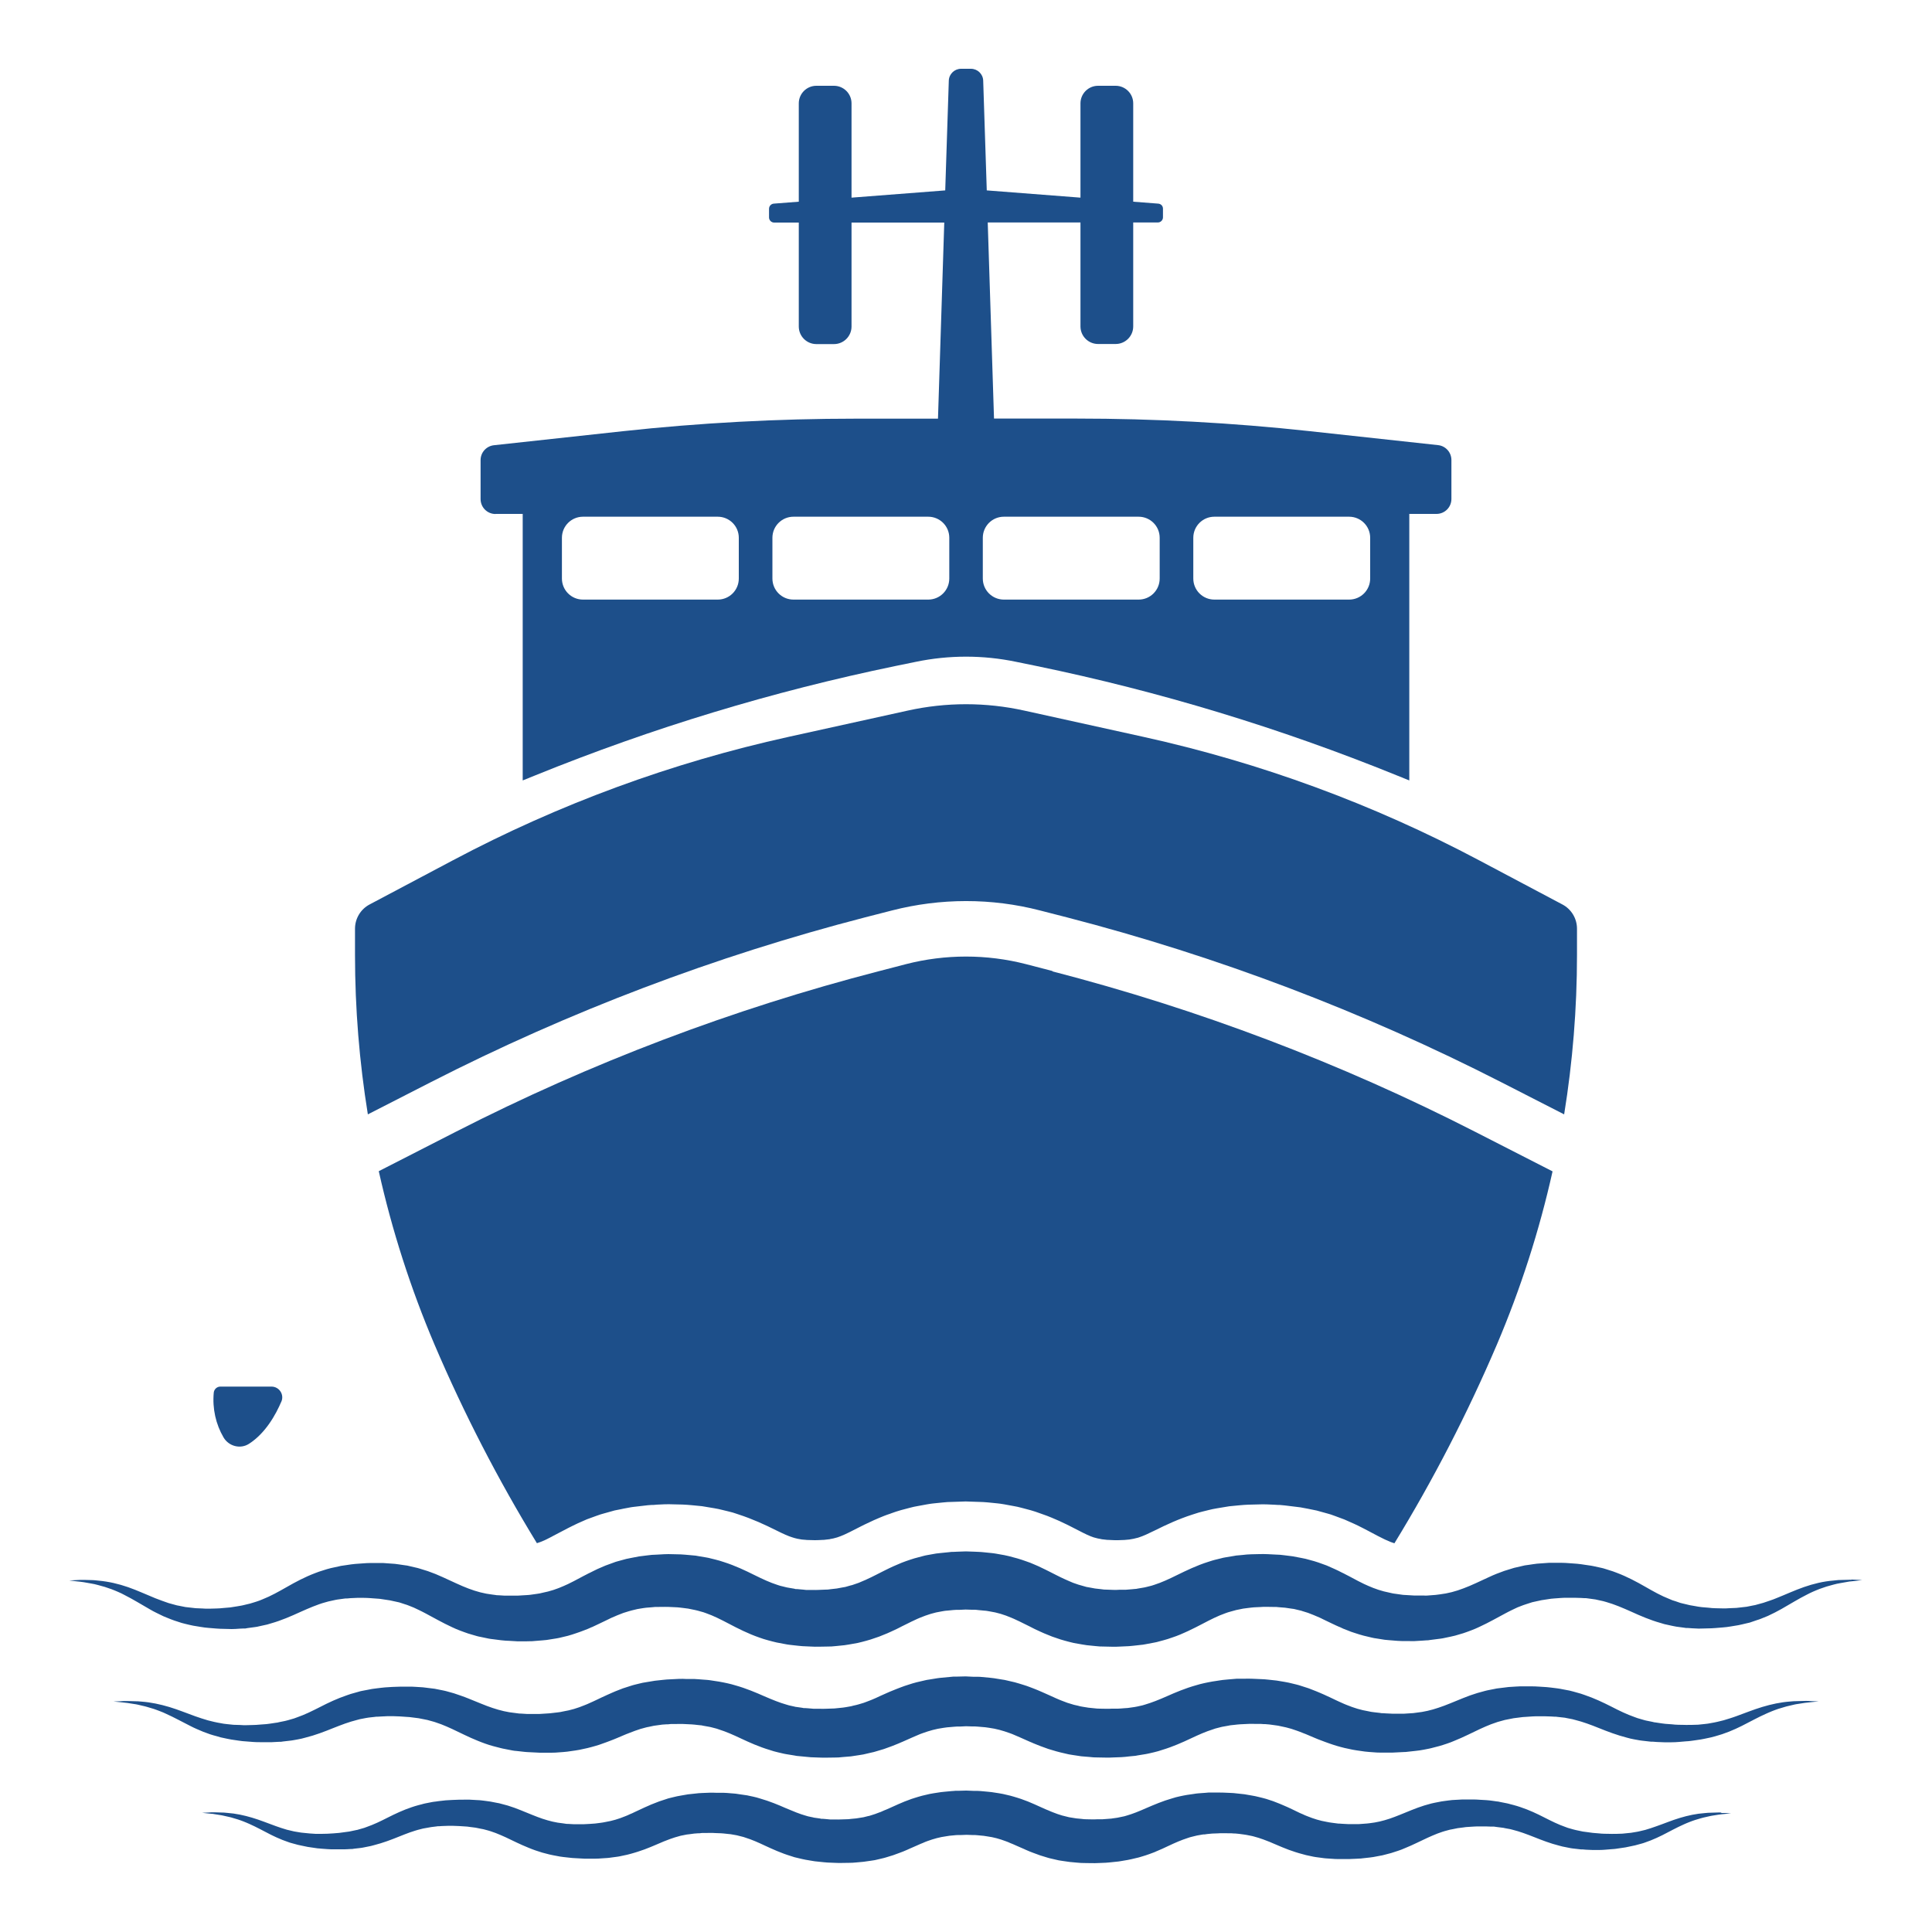 <?xml version="1.0" encoding="UTF-8"?>
<svg id="Layer_1" xmlns="http://www.w3.org/2000/svg" viewBox="0 0 200 200">
  <defs>
    <style>
      .cls-1 {
        fill: #1d4f8a;
      }
    </style>
  </defs>
  <path class="cls-1" d="M29.13,145.09c.31-.74-.23-1.55-1.03-1.55h-5.29c-.35,0-.64.27-.68.61h0c-.16,1.68.22,3.3,1.01,4.65.54.92,1.74,1.24,2.64.66,1.71-1.1,2.77-3.02,3.35-4.38Z"/>
  <g>
    <path class="cls-1" d="M108.99,100.53l-2.77-.72c-4.07-1.05-8.37-1.05-12.44,0l-2.77.72c-15.14,3.91-29.88,9.5-43.8,16.62l-8,4.09c1.37,6.13,3.3,12.14,5.77,17.95,3.04,7.12,6.58,13.99,10.6,20.56.24-.07.5-.17.81-.31l.19-.09.53-.27s.04-.02.07-.04l.13-.07,1.49-.78.48-.24c.12-.06.31-.15.54-.26l.93-.41.96-.35c.34-.13.62-.21.81-.26l1.11-.31.66-.13c.08-.02.15-.03.23-.05.24-.05.5-.1.8-.15l.21-.03,1.54-.18c.15-.01.29-.02.43-.03h.16c.12-.01.23-.02.35-.03.49-.03,1.09-.06,1.75-.03l.88.02c.34.01.64.04.89.06.07,0,.15.01.22.02l.92.09,1.26.21c.33.05.61.12.77.16l.7.17c.14.04.29.07.43.11l.22.07.42.14c1.42.46,2.7,1.05,3.86,1.63.8.4,1.28.61,1.67.73l.26.08.28.07h0s.45.08.45.08l.22.02c.11,0,.22.02.33.03.02,0,.04,0,.06,0l.76.02c.06,0,.25,0,.39-.01.14,0,.27-.01.41-.02.03,0,.06,0,.1,0l.61-.07s.05,0,.07-.02c.11-.02.21-.04.32-.06l.15-.04.26-.07c.12-.04.24-.09.36-.13l.38-.16s.07-.04.11-.05l.48-.23,1.12-.57c.12-.06.23-.12.36-.18l.98-.46.58-.25c.27-.11.64-.27,1.08-.41.06-.02.13-.04.19-.07.25-.09.56-.2.92-.3l.07-.02.87-.23c.32-.09.59-.14.76-.17l1.03-.19c.3-.06.55-.08.7-.1l.99-.1c.34-.04.62-.05.81-.05l1.51-.05,1.48.05c.2,0,.49.02.83.05l.99.1c.15.02.4.04.7.1l1.03.19c.17.03.44.08.76.17l.94.25c.36.1.67.21.91.3.07.02.13.05.2.07.43.14.79.29,1.06.4l.79.34.78.37c.12.06.24.12.36.18l1.31.67.29.14s.07.03.1.05l.39.17.33.12.42.11c.11.02.22.04.32.06.03,0,.05,0,.07.02l.61.07h.1c.14,0,.27.01.41.02.14,0,.34.02.41.01h.18s.55-.02.55-.02c.02,0,.04,0,.07,0,.11-.01.22-.02.33-.03l.22-.02.45-.08s0,0,0,0l.28-.07s.06-.02.1-.02l.16-.05c.44-.14.98-.39,1.67-.73,1.16-.58,2.43-1.17,3.86-1.63l.66-.21c.14-.04.28-.07.42-.11l.69-.17c.17-.04.44-.11.78-.16l1.27-.21.92-.09c.07,0,.14-.01.22-.02.24-.02.55-.05.9-.06h.07s.81-.02.81-.02c.67-.03,1.28,0,1.78.03.11,0,.22.01.33.02h.17c.14.02.29.02.43.04l.19.02,1.55.19c.29.05.56.1.8.15l.88.18,1.12.31c.19.05.47.13.79.26l.97.36.99.44c.29.13.53.25.72.35.06.03.13.07.2.1l.52.27,1,.53s.09.05.14.07l.08.04.52.26.18.08c.32.15.58.25.82.32,4.02-6.57,7.56-13.44,10.6-20.55,2.47-5.81,4.4-11.81,5.77-17.95l-8-4.09c-13.92-7.12-28.66-12.71-43.8-16.62Z"/>
    <path class="cls-1" d="M44.59,112.03c14.3-7.31,29.43-13.05,44.98-17.07l2.77-.71c5.01-1.29,10.31-1.3,15.32,0l2.77.71c15.55,4.02,30.68,9.76,44.98,17.07l6.51,3.33c.88-5.44,1.33-10.96,1.33-16.5v-2.72c0-1.05-.58-2.02-1.51-2.51l-8.64-4.58c-10.95-5.81-22.63-10.1-34.73-12.77l-12.34-2.72c-3.97-.88-8.09-.88-12.06,0l-12.34,2.72c-12.1,2.67-23.78,6.96-34.73,12.77l-8.64,4.58c-.93.49-1.51,1.46-1.51,2.51v2.72c0,5.54.45,11.06,1.33,16.5l6.51-3.33Z"/>
    <path class="cls-1" d="M51.3,53.2h2.81v27.59l1.34-.54c12.05-4.89,24.53-8.68,37.27-11.31l2.1-.43c3.42-.71,6.95-.71,10.36,0l2.1.43c12.74,2.63,25.22,6.42,37.27,11.31l1.34.54v-27.59h2.81c.86,0,1.55-.69,1.55-1.55v-4.03c0-.79-.6-1.46-1.38-1.54l-13.33-1.45c-8-.87-16.05-1.3-24.1-1.3h-8.54l-.65-20.3h9.6v10.76c0,1.01.82,1.82,1.82,1.82h1.82c1.01,0,1.82-.82,1.82-1.82v-10.76h2.55c.29,0,.53-.24.53-.53v-.9c0-.28-.21-.5-.49-.52l-2.59-.2v-10.18c0-1.01-.82-1.82-1.82-1.82h-1.82c-1.01,0-1.82.82-1.82,1.82v9.76l-9.7-.75-.37-11.36c-.02-.69-.59-1.23-1.27-1.23h-1.02c-.69,0-1.25.55-1.27,1.23l-.37,11.36-9.7.75v-9.76c0-1.01-.82-1.82-1.82-1.82h-1.82c-1.01,0-1.82.82-1.82,1.82v10.18l-2.59.2c-.27.02-.49.25-.49.53v.9c0,.29.24.53.53.53h2.55v10.76c0,1.01.82,1.82,1.82,1.82h1.82c1.01,0,1.82-.82,1.82-1.82v-10.76h9.6l-.65,20.3h-8.54c-8.05,0-16.09.43-24.1,1.3l-13.33,1.45c-.79.09-1.38.75-1.38,1.54v4.03c0,.86.69,1.55,1.55,1.55ZM123.53,55.67c0-1.2.97-2.18,2.18-2.18h13.95c1.2,0,2.18.97,2.18,2.18v4.22c0,1.2-.97,2.18-2.18,2.18h-13.95c-1.2,0-2.18-.97-2.18-2.18v-4.22ZM101.74,55.67c0-1.2.97-2.18,2.18-2.18h13.95c1.2,0,2.18.97,2.18,2.18v4.22c0,1.2-.97,2.18-2.18,2.18h-13.95c-1.2,0-2.18-.97-2.18-2.18v-4.22ZM79.96,55.67c0-1.2.97-2.18,2.18-2.18h13.95c1.2,0,2.18.97,2.18,2.18v4.22c0,1.2-.97,2.18-2.18,2.18h-13.95c-1.2,0-2.18-.97-2.18-2.18v-4.22ZM58.17,55.67c0-1.2.97-2.18,2.18-2.18h13.95c1.2,0,2.18.97,2.18,2.18v4.22c0,1.2-.97,2.18-2.18,2.18h-13.95c-1.2,0-2.18-.97-2.18-2.18v-4.22Z"/>
    <path class="cls-1" d="M191.69,163.54c-.13,0-.25-.02-.38,0l-.77.02c-.13,0-.26,0-.38.02l-.38.04c-1.03.08-2.05.33-3.03.67-.98.34-1.92.78-2.83,1.14-.23.09-.46.19-.69.26l-.68.23-.69.19c-.11.04-.23.06-.35.08l-.35.07-.35.07-.35.04c-.24.03-.47.06-.71.08l-.72.03-.36.02c-.12,0-.24,0-.36,0-.48-.02-.96,0-1.44-.07l-.71-.06c-.24-.02-.47-.07-.7-.11l-.35-.06-.17-.03-.17-.04-.67-.16c-.11-.02-.22-.06-.33-.1l-.32-.11-.32-.1-.31-.13c-.85-.33-1.65-.78-2.52-1.28-.87-.5-1.86-1.03-2.92-1.43l-.4-.15c-.13-.04-.27-.08-.41-.13l-.41-.13c-.14-.04-.27-.09-.41-.11l-.83-.18-.21-.04c-.07-.01-.14-.02-.21-.03l-.41-.06c-.28-.04-.55-.09-.83-.11l-.82-.06c-.55-.05-1.1-.04-1.65-.04-.14,0-.28,0-.41,0l-.42.03-.84.06c-.28.03-.57.08-.85.12l-.43.06-.43.1-.43.1c-.14.03-.29.06-.42.11l-.84.26-.8.3c-.27.1-.51.22-.76.33-.99.45-1.85.88-2.67,1.18-.81.31-1.6.52-2.45.62l-.31.04c-.1.02-.22.02-.32.03l-.65.05c-.11.01-.22.01-.33,0h-1s-.67-.04-.67-.04l-.33-.02c-.11,0-.22-.01-.33-.03l-.64-.09c-.11-.02-.21-.02-.32-.05l-.31-.07c-.78-.15-1.48-.39-2.21-.71-.04-.02-.09-.04-.13-.06l-.29-.13-.3-.15-.3-.15c-.1-.05-.21-.11-.32-.17l-.66-.35-.35-.18-.17-.09-.19-.09c-.25-.13-.49-.25-.76-.37l-.81-.36-.86-.31c-.14-.05-.29-.1-.44-.14l-.44-.12-.44-.12-.44-.09c-.29-.06-.59-.12-.89-.17l-.88-.11-.44-.05c-.14-.01-.29-.02-.43-.02-.57-.03-1.14-.07-1.72-.05l-.86.02c-.29,0-.59.04-.88.07l-.44.04-.22.02-.22.04-.9.15c-.15.02-.3.06-.45.1l-.45.11c-.15.04-.3.07-.45.12l-.44.14c-1.17.37-2.26.9-3.16,1.34-.91.45-1.65.79-2.4,1.03l-.28.09c-.09.03-.19.05-.28.07l-.28.07c-.1.02-.19.05-.29.06l-.59.1-.15.03c-.05,0-.1,0-.15.01l-.31.03c-.21.02-.41.04-.62.05h-.65c-.43.04-.86,0-1.29-.01-.11,0-.22,0-.32-.01l-.31-.04-.62-.07c-.2-.03-.39-.08-.59-.11l-.29-.05-.28-.08-.28-.08c-.09-.03-.19-.05-.28-.08l-.55-.19-.56-.24c-.09-.04-.19-.09-.29-.13l-.3-.14-.15-.07-.16-.08-.32-.16-.69-.35c-.12-.06-.23-.12-.36-.18l-.77-.37-.42-.18c-.28-.12-.55-.24-.85-.33-.3-.1-.58-.21-.88-.29l-.9-.24c-.15-.04-.3-.07-.45-.1l-.45-.08-.45-.08c-.15-.03-.3-.04-.45-.06l-.89-.09c-.15-.02-.29-.02-.44-.03l-.44-.02-.87-.03-.87.03-.43.02c-.14,0-.29,0-.44.03l-.89.09c-.15.02-.29.03-.45.05l-.45.08-.45.08c-.15.03-.3.05-.45.1l-.9.24c-.3.08-.59.2-.88.29-.3.1-.57.22-.85.34l-.42.18-.39.18-.39.19c-.13.06-.24.12-.36.18l-.69.35-.32.16-.16.08-.15.07-.3.14c-.1.05-.2.1-.29.13l-.56.24c-.18.06-.37.13-.55.19-.09.04-.19.06-.28.08l-.28.08-.28.08-.29.05c-.2.04-.39.08-.59.11l-.62.07-.31.04c-.11,0-.21,0-.32.01-.43.01-.86.05-1.29.03h-.65c-.21-.02-.41-.05-.62-.06l-.31-.03h-.15s-.15-.04-.15-.04l-.59-.1c-.1-.01-.19-.04-.29-.06l-.28-.07-.29-.07-.28-.09c-.75-.24-1.49-.58-2.4-1.03-.9-.45-1.99-.97-3.16-1.34l-.44-.14c-.15-.04-.3-.08-.45-.12l-.45-.11c-.15-.04-.3-.08-.45-.1l-.89-.15-.22-.04-.22-.02-.44-.04c-.29-.02-.59-.06-.88-.07l-.86-.02c-.57-.03-1.14.02-1.72.05-.14,0-.29.01-.43.02l-.44.05-.88.11c-.29.05-.59.11-.88.17l-.44.09-.44.12-.44.12c-.15.04-.29.08-.43.14l-.85.31-.81.35c-.14.06-.26.12-.39.19l-.38.19-.19.09-.17.09-.35.18-.66.35c-.11.05-.22.12-.32.17l-.3.15-.3.15-.29.13s-.09.04-.13.06c-.72.32-1.43.56-2.21.71l-.3.07c-.1.02-.21.03-.32.05l-.64.09c-.11.02-.22.02-.33.03l-.33.02-.67.04h-.67s-.34,0-.34,0c-.11,0-.22,0-.33,0l-.65-.04c-.11,0-.22,0-.32-.03l-.31-.04c-.85-.1-1.63-.31-2.45-.62-.81-.3-1.67-.73-2.67-1.18-.26-.11-.5-.22-.76-.33l-.8-.3-.84-.26c-.14-.05-.28-.08-.42-.11l-.43-.1-.43-.1-.43-.06c-.28-.04-.57-.09-.85-.12l-.84-.06-.42-.03c-.14,0-.28,0-.41,0-.55,0-1.1-.01-1.65.04l-.82.06c-.27.02-.55.07-.83.11l-.41.06-.21.03-.21.05-.83.18c-.14.03-.28.07-.41.11l-.41.13c-.14.04-.27.08-.41.13l-.4.15c-1.06.4-2.05.93-2.92,1.43-.88.5-1.68.95-2.52,1.28l-.32.13-.32.11-.32.1c-.11.04-.21.07-.33.1l-.67.16-.17.04-.17.03-.35.06c-.23.03-.46.08-.7.11l-.71.06c-.48.06-.96.05-1.44.07-.12,0-.24,0-.36,0l-.36-.02-.71-.03c-.24-.02-.47-.05-.71-.08l-.35-.04-.35-.07-.35-.07c-.12-.02-.23-.04-.35-.08l-.69-.19-.68-.24c-.23-.08-.46-.18-.69-.26-.92-.37-1.85-.81-2.83-1.15-.98-.34-2.01-.58-3.03-.67l-.38-.04c-.13-.02-.26-.01-.38-.02l-.77-.02c-.13,0-.26,0-.38,0l-.38.02-.76.04.75.09.38.04c.13.01.25.03.37.05l.74.13c.12.03.25.04.37.07l.36.09.36.1c.12.03.24.06.36.1l.7.24c.23.08.46.19.68.28.23.09.45.21.66.32.88.44,1.72.97,2.62,1.48.23.13.45.26.69.37l.72.35.74.3c.12.05.25.09.38.14l.77.25.39.1c.26.06.52.13.79.18l.79.13.4.06c.13.02.26.02.4.04.53.04,1.06.1,1.59.1l.8.02c.27,0,.54-.02.81-.04l.41-.02h.2s.21-.04.21-.04l.82-.11c.14-.01.27-.05.41-.08l.41-.09c.13-.03.27-.06.41-.09l.4-.12c1.07-.3,2.09-.75,3.01-1.17l.68-.3.65-.27c.43-.17.86-.33,1.28-.44l.32-.09.32-.07.32-.07c.11-.02.21-.05.32-.06l.66-.09.16-.02h.17s.34-.03.34-.03c.23,0,.45-.03.68-.03h.69c.46,0,.92.05,1.38.08.11,0,.23.02.34.03l.33.05.66.1c.22.04.43.1.64.14l.32.07.31.1.3.1c.1.03.21.06.3.1l.6.24.59.28c.2.09.41.21.61.31.82.43,1.74.97,2.79,1.45.26.12.52.24.8.34.28.1.55.21.83.3l.85.25c.14.05.29.07.43.1l.43.09.43.09c.14.03.29.04.43.06l.86.11c.14.02.29.03.43.04l.42.02.84.05h.85s.42-.01.42-.01c.14,0,.28,0,.43-.02l.87-.07c.14-.01.29-.02.43-.04l.44-.07.44-.07c.15-.03.29-.04.44-.08l.88-.21c.29-.07.57-.18.86-.27.29-.09.56-.2.83-.3l.41-.16.38-.17h.02s.36-.17.36-.17c.13-.06.24-.11.36-.17l.69-.33.33-.16.16-.08.15-.07.31-.13c.1-.04.21-.1.3-.13l.59-.23.58-.18c.09-.03.19-.05.29-.08l.29-.07.29-.07.3-.05c.2-.03.4-.07.61-.09l.63-.05.31-.03c.11,0,.22,0,.33,0,.44,0,.87-.02,1.31.01l.65.03c.21.01.42.05.63.07l.31.04c.05,0,.1.01.16.02l.15.03.59.12c.1.02.19.05.29.07l.28.08.29.08.28.1c.75.26,1.48.63,2.38,1.1.89.47,1.97,1.02,3.13,1.42l.44.15c.15.04.3.08.45.13l.45.12c.15.04.3.08.45.11l.9.17.22.04.22.03.44.05c.29.03.59.07.88.09l.87.04c.58.04,1.16,0,1.73,0,.14,0,.29,0,.43-.01l.45-.04.89-.09c.3-.04.6-.1.9-.15l.45-.08.45-.11.45-.12c.15-.04.3-.08.45-.13l.88-.3.84-.34c.14-.06.27-.12.4-.18l.39-.18.19-.09.18-.09.35-.18.67-.33c.11-.05.22-.11.32-.16l.3-.14.3-.14.28-.12c.76-.31,1.46-.54,2.25-.66l.29-.05c.1-.02.2-.02.3-.03l.61-.06c.1-.01.21-.02.32-.02h.32s.64-.03.64-.03l.64.02h.32c.11.01.22.01.32.03l.62.06c.1.01.21.01.3.03l.29.05c.79.12,1.5.34,2.25.66l.28.12.3.14.3.14c.1.05.21.11.32.16l.67.33.35.18.18.09.19.09.39.18c.13.06.25.12.4.18l.84.34.88.3c.15.05.3.09.45.13l.45.12.45.11.45.08c.3.05.6.11.9.15l.89.09.45.04c.15,0,.29,0,.43.01.58.01,1.16.04,1.73,0l.87-.04c.29-.02.59-.06.88-.09l.44-.05c.07,0,.15-.02.22-.03l.23-.04.9-.17c.15-.02.3-.07.45-.11l.45-.12c.15-.04.3-.08.45-.13l.44-.15c.29-.1.59-.2.86-.32l.41-.18c.14-.06.28-.12.4-.18l.76-.37.7-.36c.89-.47,1.63-.84,2.37-1.1l.28-.1.28-.08.29-.08c.1-.03.19-.06.29-.08l.59-.12.15-.03.16-.02.31-.04c.21-.02.41-.06.63-.07l.65-.03c.44-.04.87-.01,1.31-.01.11,0,.22,0,.33,0l.31.03.63.05c.21.03.4.06.61.09l.3.04.29.07.29.07c.1.02.2.04.29.08l.58.18.59.23c.2.08.41.18.61.26l.15.07.16.08.33.16.69.33c.12.06.23.11.36.17l.36.16h.02s.38.18.38.18l.41.16c.27.11.54.22.83.3.29.09.57.19.86.26l.88.21c.15.04.29.06.44.08l.44.07.44.07c.15.02.29.03.44.04l.87.07c.14.01.29.01.43.02h.42s.85.01.85.01l.85-.05.42-.03c.14,0,.28-.01.42-.04l.86-.11c.14-.02.28-.03.43-.06l.43-.09.43-.09c.14-.03.29-.06.43-.1l.85-.25c.28-.09.56-.2.83-.3.28-.1.54-.22.8-.34,1.05-.48,1.97-1.02,2.79-1.45.2-.1.41-.22.61-.31l.59-.28.6-.23c.1-.04.2-.07.3-.1l.31-.1.31-.1.32-.07c.21-.05.42-.1.64-.14l.66-.1.33-.05c.11-.01.23-.02.34-.03.46-.03.92-.08,1.38-.07h.69c.23,0,.45.01.68.02l.34.02c.06,0,.11,0,.17,0l.16.02.66.09c.11,0,.22.04.33.06l.32.07c.11.02.22.04.32.07l.32.09c.85.24,1.69.6,2.61,1.01.92.42,1.94.86,3.01,1.16l.4.12c.13.03.27.06.41.09l.41.09c.14.03.27.06.41.08l.82.11.2.03h.2s.41.03.41.03c.27,0,.54.04.81.03l.8-.02c.53,0,1.06-.06,1.59-.1.13-.01.26-.02.4-.04l.4-.06.79-.13c.26-.05.53-.12.79-.18l.39-.09.38-.13.38-.13c.13-.04.26-.08.38-.13l.74-.3.72-.35c.24-.12.46-.25.69-.37.9-.51,1.74-1.04,2.62-1.48.22-.11.44-.23.66-.32.23-.09.45-.2.68-.28l.7-.24c.12-.04.24-.07.36-.1l.36-.1.36-.09c.12-.03.24-.05.37-.07l.74-.13c.12-.03.25-.04.37-.05l.38-.04.75-.09-.76-.04-.38-.02Z"/>
    <path class="cls-1" d="M187.14,176.08c-.12,0-.24-.01-.36,0l-.73.02c-.12,0-.24,0-.37.01l-.36.03c-.98.07-1.95.28-2.88.56-.94.28-1.83.65-2.7.96-.22.07-.43.16-.65.22l-.65.2-.65.16c-.11.03-.22.05-.33.07l-.33.06-.33.06-.34.04c-.22.02-.45.05-.67.07l-.68.02h-.34c-.11.02-.23,0-.34,0-.46-.01-.91,0-1.36-.06l-.68-.05c-.22-.02-.44-.06-.66-.09l-.33-.05-.16-.02-.16-.04-.64-.13c-.11-.02-.21-.05-.31-.08l-.31-.09-.31-.09-.3-.11c-.8-.28-1.57-.65-2.4-1.08-.83-.42-1.77-.87-2.78-1.21l-.38-.13c-.13-.04-.26-.07-.39-.11l-.39-.11c-.13-.03-.26-.07-.39-.1l-.79-.15-.2-.04c-.06,0-.13-.02-.2-.03l-.39-.05c-.26-.03-.53-.07-.79-.09l-.78-.05c-.52-.04-1.05-.03-1.57-.03-.13,0-.26,0-.39,0l-.4.02-.8.05c-.27.03-.54.07-.81.1l-.41.05-.4.08-.41.08c-.13.03-.27.05-.4.09l-.8.22-.76.25c-.25.09-.48.18-.73.28-.95.38-1.76.74-2.53.99-.77.26-1.52.44-2.32.52l-.3.04c-.1.01-.21.01-.31.02l-.62.04c-.1,0-.21,0-.31,0h-.95s-.63-.03-.63-.03l-.32-.02c-.11,0-.21,0-.31-.03l-.61-.07c-.1-.01-.21-.02-.3-.04l-.29-.06c-.79-.13-1.49-.35-2.23-.65l-.27-.11-.29-.13-.29-.13c-.09-.04-.2-.09-.3-.14l-.63-.3-.33-.15-.17-.08-.18-.08c-.24-.1-.47-.21-.73-.31l-.77-.3-.81-.26c-.13-.05-.27-.08-.41-.12h0s-.41-.1-.41-.1l-.42-.1-.42-.08c-.28-.05-.56-.1-.84-.14l-.83-.09-.42-.04c-.14,0-.27-.01-.41-.02-.54-.02-1.09-.06-1.63-.04h-.82c-.27.02-.56.05-.84.07l-.42.04-.21.02-.21.03-.85.13c-.14.02-.28.05-.43.08l-.43.09c-.14.03-.28.06-.42.1l-.42.12c-1.11.31-2.15.75-3,1.13-.86.38-1.57.66-2.28.87l-.27.08c-.09.02-.18.04-.27.06l-.27.06c-.09.02-.18.04-.27.05l-.56.08-.14.02s-.1,0-.15.01l-.29.02c-.2.01-.39.04-.59.04h-.62c-.41.03-.82,0-1.23,0-.1,0-.21,0-.31-.01l-.29-.03-.59-.06c-.19-.03-.37-.06-.56-.09l-.28-.05-.27-.07-.27-.06c-.09-.02-.18-.04-.26-.07l-.53-.16-.53-.2c-.09-.03-.18-.07-.28-.11l-.28-.12-.14-.06-.15-.07-.31-.14-.65-.29c-.12-.05-.22-.1-.34-.15l-.37-.16-.37-.15-.39-.15c-.27-.1-.52-.2-.81-.28-.28-.08-.56-.18-.84-.25l-.86-.2c-.14-.04-.29-.06-.43-.08l-.43-.07-.43-.07c-.14-.02-.28-.03-.43-.05l-.85-.08c-.14-.02-.28-.02-.42-.02h-.41s-.83-.04-.83-.04l-.83.02h-.41c-.14.02-.28.02-.42.04l-.85.08c-.14.02-.28.02-.42.05l-.43.07-.43.07c-.14.02-.29.04-.43.08l-.86.2c-.29.07-.56.16-.84.25-.28.08-.54.18-.81.28l-.39.15-.37.15-.37.15c-.12.05-.23.1-.34.15l-.65.29-.3.14-.15.07-.14.06-.28.12c-.09.04-.19.08-.28.11l-.53.2c-.18.05-.35.11-.53.16-.09.03-.18.05-.26.07l-.27.06-.27.07-.28.05c-.19.03-.37.07-.56.09l-.59.06-.29.03c-.1,0-.2,0-.31.01-.41.01-.82.04-1.23.02h-.62c-.2-.02-.39-.04-.59-.05l-.29-.02h-.15s-.14-.03-.14-.03l-.56-.08c-.1,0-.18-.03-.27-.05l-.27-.06-.27-.06-.27-.08c-.71-.2-1.42-.49-2.28-.86-.86-.38-1.89-.82-3-1.13l-.42-.12c-.14-.03-.28-.06-.42-.1l-.43-.09c-.14-.03-.28-.06-.43-.08l-.85-.13-.21-.03-.21-.02-.42-.03c-.28-.02-.56-.05-.84-.06h-.82c-.54-.04-1.09,0-1.63.03-.13,0-.27.01-.41.02l-.42.04-.83.09c-.28.04-.56.09-.84.14l-.42.07-.42.1-.41.1h0c-.14.04-.28.07-.41.12l-.81.26-.77.3c-.13.05-.25.1-.37.16l-.36.16-.18.08-.17.08-.33.15-.63.3c-.1.05-.21.1-.3.14l-.29.13-.29.13-.27.11c-.73.3-1.44.52-2.23.65l-.29.06c-.1.02-.2.03-.3.04l-.61.07c-.1.02-.21.02-.31.03l-.32.02-.63.04h-.64s-.32,0-.32,0c-.11,0-.21,0-.31,0l-.62-.04c-.1,0-.21,0-.31-.02l-.3-.04c-.81-.08-1.55-.26-2.33-.52-.77-.25-1.59-.62-2.53-.99-.24-.09-.47-.19-.72-.27l-.76-.26-.79-.22c-.13-.04-.27-.06-.4-.09l-.4-.08-.4-.08-.41-.05c-.27-.03-.54-.07-.81-.1l-.8-.05-.4-.02c-.13,0-.26,0-.39,0-.53,0-1.05,0-1.57.03l-.78.05c-.26.02-.53.06-.79.09l-.39.05-.2.03-.2.04-.79.15c-.13.02-.26.06-.39.1l-.39.11c-.13.04-.26.07-.39.11l-.38.13c-1.01.34-1.94.78-2.77,1.21-.83.42-1.59.8-2.4,1.08l-.3.11-.31.09-.31.09c-.1.03-.21.06-.31.08l-.64.13-.16.04-.16.02-.33.05c-.22.03-.44.07-.66.09l-.68.05c-.45.05-.91.04-1.36.06-.11,0-.23,0-.34,0l-.34-.02-.68-.02c-.22-.02-.45-.04-.67-.07l-.34-.04-.33-.06-.33-.06c-.11-.02-.22-.04-.33-.07l-.65-.16-.65-.2c-.22-.07-.43-.15-.65-.22-.87-.31-1.76-.68-2.69-.96-.94-.28-1.91-.49-2.88-.56l-.36-.03c-.12-.01-.24,0-.37-.01l-.73-.02c-.12,0-.24,0-.36,0l-.36.02-.72.03.72.07.36.04c.12.01.24.02.36.04l.7.11c.12.02.23.03.35.06l.34.08.34.08c.11.03.23.05.34.09l.67.2c.22.07.43.16.65.24.22.08.42.17.63.27.83.37,1.63.82,2.49,1.25.22.11.43.22.65.31l.68.29.71.26c.12.04.24.08.36.11l.37.1.37.11.37.08c.25.05.5.11.75.15l.75.11.38.05c.12.01.25.02.38.03.5.04,1.01.09,1.51.08h.76c.25.01.51,0,.77-.02l.39-.02h.19s.19-.03.19-.03l.78-.09c.13-.01.26-.04.39-.06l.39-.07c.13-.03.26-.05.39-.08l.38-.1c1.02-.25,1.99-.63,2.86-.98l.64-.25.62-.23c.41-.14.81-.27,1.22-.37l.3-.08.31-.06.31-.06c.1-.02.2-.04.31-.05l.63-.07.16-.02h.16s.32-.02.32-.02c.22,0,.43-.03.64-.03h.66c.44,0,.87.04,1.31.07.11,0,.22.01.32.02l.32.04.63.08c.21.04.4.08.61.12l.3.06.29.08.29.08c.1.03.19.05.29.09l.57.2.56.23c.19.08.39.17.58.26.78.36,1.65.82,2.65,1.22.25.1.5.2.76.29.26.09.52.18.79.25l.81.21c.14.04.27.06.41.09l.41.08.41.08c.14.03.27.04.41.05l.81.09c.14.02.27.02.4.03l.4.02.8.04h.8s.4,0,.4,0c.13,0,.27,0,.41-.01l.82-.06c.14-.01.27-.02.41-.04l.42-.06.42-.06c.14-.02.28-.04.42-.07l.83-.18c.28-.06.55-.15.82-.22.28-.07.53-.17.79-.26l.39-.14.37-.14.36-.14c.12-.05.23-.1.34-.14l.66-.28.31-.13.16-.06.15-.06.29-.11c.1-.04.2-.08.29-.11l.56-.19.55-.15c.09-.03.18-.04.28-.06l.28-.06.28-.06.29-.04c.19-.03.38-.06.58-.08l.45-.03h.14s.3-.03.3-.03c.1,0,.21,0,.31,0,.41,0,.83-.02,1.24.01l.62.03c.21.01.4.04.6.06l.3.03s.1,0,.15.02l.14.03.56.1c.1.01.18.04.28.06l.27.07.27.07.26.09c.71.22,1.41.53,2.26.93.85.4,1.87.86,2.98,1.19l.41.13c.14.04.28.07.43.11l.43.1c.14.03.28.07.43.09l.86.14.21.04.21.02.42.04c.28.03.56.06.84.08l.82.03c.55.03,1.1,0,1.65,0,.14,0,.27,0,.41-.01l.42-.04.85-.07c.29-.04.57-.08.86-.13l.43-.07.43-.1.43-.1c.14-.03.29-.06.43-.11l.84-.25.8-.29c.14-.05.25-.1.38-.15l.37-.15.18-.08.17-.07.34-.15.63-.28c.1-.04.21-.09.3-.13l.28-.12.28-.12.27-.1c.72-.26,1.39-.45,2.14-.55l.28-.04c.09-.02.19-.02.29-.03l.58-.05c.09-.01.2-.01.3-.02h.31s.61-.03.61-.03l.61.02h.31c.1,0,.21.01.3.02l.58.05c.1.01.2.01.29.03l.28.04c.75.1,1.42.29,2.14.55l.27.1.28.12.28.12c.09.04.2.09.3.13l.63.28.34.15.17.07.18.08.37.15c.12.05.24.1.38.15l.8.29.84.25c.14.04.28.08.42.11l.43.1.43.1.43.07c.29.04.57.09.86.13l.85.07.42.04c.14,0,.28,0,.41.01.55,0,1.1.04,1.65,0l.82-.03c.28-.01.56-.05.84-.08l.42-.04c.07,0,.14-.01.21-.02l.21-.04.86-.14c.14-.02.28-.06.43-.09l.43-.1c.14-.04.28-.07.42-.11l.41-.13c.27-.09.56-.17.81-.27l.39-.15c.13-.05.26-.1.38-.15l.72-.31.67-.31c.85-.4,1.55-.71,2.26-.93l.26-.09.27-.07.27-.07c.09-.02.18-.05.27-.06l.56-.1.14-.03.15-.02.3-.03c.2-.02.39-.05.6-.06l.62-.03c.41-.03.83-.01,1.24-.01.1,0,.21,0,.31,0l.3.02h.14s.46.04.46.04c.2.02.38.05.58.08l.29.04.28.06.28.06c.09.02.19.04.28.06l.55.15.56.19c.19.06.39.15.58.22l.15.06.16.06.31.13.66.28c.12.05.22.09.34.14l.37.14.37.14.39.14c.26.09.52.18.79.26.27.07.54.16.82.22l.84.18c.14.03.28.05.42.07l.42.06.42.06c.14.02.28.02.41.04l.82.06c.14.01.27.01.41.01h.4s.8,0,.8,0l.8-.04.4-.02c.13,0,.27-.01.4-.03l.82-.09c.14-.02.27-.03.41-.05l.41-.07.41-.08c.14-.03.27-.05.41-.09l.81-.21c.27-.07.53-.17.79-.25.27-.08.51-.19.76-.29,1-.4,1.87-.86,2.65-1.22.19-.09.39-.18.58-.26l.56-.23.57-.2c.09-.04.19-.06.29-.09l.29-.08.29-.08.3-.06c.2-.04.4-.08.61-.12l.63-.08.32-.04c.11,0,.22-.01.32-.02.43-.03.87-.07,1.31-.06h.66c.22,0,.43.01.64.02l.32.02c.05,0,.11,0,.16,0l.16.02.63.07c.11,0,.21.03.31.05l.31.06c.1.02.21.04.31.06l.3.08c.81.2,1.61.5,2.48.85.87.35,1.84.72,2.86.98l.38.1c.13.03.26.05.39.08l.39.07c.13.02.26.05.39.06l.78.09.19.02h.19s.39.03.39.03c.26,0,.51.03.77.03h.76c.51,0,1.01-.06,1.51-.1.13,0,.25-.02.38-.03l.38-.05.75-.11c.25-.04.5-.1.75-.15l.37-.08.37-.1.37-.11c.12-.04.24-.07.36-.11l.71-.26.68-.29c.22-.1.44-.21.65-.31.86-.43,1.65-.88,2.49-1.25.21-.09.42-.19.63-.27.21-.08.43-.17.65-.24l.67-.2c.11-.04.22-.06.34-.09l.34-.08.34-.08c.11-.03.23-.04.35-.06l.7-.11c.12-.02.24-.03.36-.04l.36-.04.72-.07-.72-.03-.36-.02Z"/>
    <path class="cls-1" d="M178.12,187.63c-.11,0-.22-.01-.33,0l-.65.02c-.11,0-.22,0-.33.01l-.33.03c-.88.06-1.75.25-2.58.5-.84.25-1.64.59-2.42.86-.2.07-.39.14-.58.2l-.58.18-.59.14c-.1.03-.2.04-.29.06l-.3.05-.3.05-.3.03c-.2.02-.4.04-.6.06l-.61.02h-.3c-.1.01-.2,0-.31,0-.41-.01-.82,0-1.22-.05l-.61-.05c-.2-.02-.4-.05-.59-.08l-.3-.04-.15-.02-.14-.03-.57-.12c-.1-.02-.19-.05-.28-.07l-.28-.08-.28-.08-.27-.1c-.72-.25-1.4-.59-2.15-.97-.74-.38-1.58-.78-2.49-1.08l-.34-.11c-.11-.03-.23-.06-.35-.1l-.35-.09c-.12-.03-.23-.07-.35-.09l-.71-.14-.18-.04c-.06,0-.12-.01-.18-.02l-.35-.05c-.24-.03-.47-.07-.71-.08l-.7-.04c-.47-.04-.94-.03-1.41-.03-.12,0-.23,0-.35,0l-.36.02-.72.04c-.24.02-.48.06-.73.09l-.36.05-.36.07-.36.07c-.12.02-.24.05-.36.08l-.71.2-.68.23c-.23.08-.43.17-.65.25-.85.34-1.58.66-2.27.89-.69.23-1.36.39-2.08.47l-.27.03c-.09.01-.18.01-.27.02l-.55.04c-.09,0-.19,0-.28,0h-.86s-.57-.03-.57-.03l-.28-.02c-.09,0-.19,0-.28-.02l-.54-.07c-.09-.01-.18-.02-.27-.04l-.26-.05c-.71-.12-1.34-.32-1.99-.58l-.25-.1-.26-.12-.26-.11c-.08-.04-.18-.08-.27-.13l-.56-.27-.3-.14-.15-.07-.16-.07c-.22-.09-.42-.19-.65-.28l-.69-.27-.73-.24c-.12-.04-.25-.07-.37-.1h0s-.37-.09-.37-.09l-.38-.09-.38-.07c-.25-.04-.5-.09-.75-.13l-.75-.08-.37-.04c-.12,0-.24-.01-.37-.02-.49-.02-.97-.05-1.46-.04h-.73c-.25.02-.5.05-.75.06l-.38.03-.19.02-.19.03-.76.11c-.13.02-.25.05-.38.07l-.38.08c-.13.03-.25.06-.38.09l-.37.11c-1,.28-1.92.68-2.69,1.01-.77.34-1.41.6-2.04.78l-.24.07c-.08.02-.16.03-.24.05l-.24.05c-.08.02-.16.04-.24.05l-.5.07-.12.02s-.09,0-.13.01l-.26.02c-.18.01-.35.03-.53.04h-.55c-.37.03-.73,0-1.1,0-.09,0-.18,0-.27-.01l-.26-.03-.53-.05c-.17-.02-.33-.06-.5-.08l-.25-.04-.24-.06-.24-.06c-.08-.02-.16-.04-.24-.06l-.47-.15-.48-.18c-.08-.03-.16-.07-.25-.1l-.25-.11-.13-.05-.14-.06-.27-.12-.58-.26c-.1-.05-.2-.09-.31-.14l-.33-.14-.33-.14-.35-.13c-.24-.09-.47-.18-.72-.25-.25-.07-.5-.16-.75-.22l-.77-.18c-.13-.03-.26-.05-.39-.07l-.39-.06-.39-.06c-.13-.02-.25-.03-.38-.04l-.76-.07c-.13-.01-.25-.02-.37-.02h-.37s-.74-.03-.74-.03l-.74.02h-.37c-.12.02-.25.02-.37.03l-.76.07c-.13.01-.25.02-.38.04l-.39.06-.39.06c-.13.02-.26.04-.39.07l-.77.18c-.26.06-.5.15-.75.22-.25.07-.49.16-.72.25l-.35.13-.33.14-.33.14c-.11.05-.2.09-.31.14l-.58.26-.27.12-.14.06-.13.05-.25.11c-.08.04-.17.08-.25.1l-.48.18c-.16.05-.31.1-.47.15-.08.03-.16.05-.24.06l-.24.06-.24.06-.25.04c-.17.03-.33.06-.5.08l-.53.05-.26.03c-.09,0-.18,0-.27.01-.37,0-.73.04-1.1.02h-.55c-.18-.01-.35-.04-.53-.05l-.26-.02h-.13s-.12-.03-.12-.03l-.5-.07c-.09,0-.16-.03-.25-.05l-.24-.05-.24-.05-.24-.07c-.64-.18-1.27-.44-2.05-.77-.77-.34-1.7-.73-2.69-1.01l-.37-.11c-.13-.03-.25-.06-.38-.09l-.38-.08c-.13-.03-.25-.06-.38-.07l-.76-.11-.19-.03-.19-.02-.38-.03c-.25-.02-.5-.05-.75-.05h-.73c-.49-.03-.98,0-1.46.02-.12,0-.24.01-.37.02l-.37.04-.75.08c-.25.04-.5.08-.75.13l-.38.07-.38.09-.37.09h0c-.12.03-.25.06-.37.11l-.73.24-.69.27c-.12.04-.22.09-.33.14l-.32.14-.16.07-.15.07-.3.14-.56.26c-.09.04-.19.09-.27.13l-.26.11-.26.12-.25.1c-.66.27-1.29.46-2,.58l-.26.05c-.09.02-.18.02-.27.04l-.55.07c-.09.01-.19.02-.28.02l-.28.02-.57.03h-.57s-.28,0-.28,0c-.1,0-.19,0-.28,0l-.55-.03c-.09,0-.19,0-.27-.02l-.27-.04c-.72-.07-1.39-.24-2.09-.47-.69-.23-1.42-.55-2.27-.89-.22-.08-.42-.17-.65-.25l-.69-.23-.71-.19c-.12-.04-.24-.06-.36-.08l-.36-.07-.36-.07-.36-.05c-.24-.03-.49-.07-.73-.09l-.72-.04-.36-.02c-.12,0-.24,0-.35,0-.47,0-.94,0-1.41.03l-.7.04c-.23.02-.47.06-.71.08l-.35.05-.18.02-.18.03-.71.14c-.12.02-.23.06-.35.09l-.35.09c-.12.03-.23.06-.35.1l-.34.11c-.9.3-1.74.7-2.49,1.08-.75.38-1.43.71-2.15.96l-.27.1-.28.08-.28.08c-.09.03-.18.06-.28.07l-.57.12-.14.03-.15.02-.3.04c-.2.03-.39.06-.59.08l-.61.05c-.41.04-.81.04-1.22.05-.1,0-.21,0-.31,0h-.3s-.61-.04-.61-.04c-.2-.02-.4-.04-.6-.06l-.3-.03-.3-.05-.3-.05c-.1-.02-.2-.03-.29-.06l-.59-.14-.58-.18c-.19-.06-.39-.13-.58-.2-.78-.28-1.58-.61-2.42-.86-.84-.25-1.71-.44-2.58-.5l-.33-.03c-.11-.01-.22,0-.33-.01l-.65-.02c-.11,0-.22,0-.33,0l-.32.02-.65.03.64.07.32.03c.11,0,.21.02.32.04l.63.1c.1.02.21.03.31.06l.31.07.31.07c.1.03.21.04.3.08l.6.18c.2.06.39.14.58.21.19.07.38.16.57.24.75.33,1.46.73,2.23,1.12.2.09.38.19.59.28l.61.26.63.23c.1.04.21.07.32.1l.33.09.33.09.33.07c.22.05.45.1.67.14l.68.1.34.05c.11,0,.23.02.34.03.45.03.9.08,1.36.07h.68c.23.01.46,0,.69-.01l.35-.02h.17s.17-.03.17-.03l.7-.08c.12-.01.23-.04.35-.06l.35-.07c.12-.02.23-.04.35-.07l.34-.09c.91-.23,1.78-.56,2.57-.88l.58-.23.56-.21c.37-.12.73-.25,1.09-.33l.27-.07.28-.05.28-.05c.09-.02.18-.04.28-.05l.56-.07.14-.02h.14s.29-.02.29-.02c.19,0,.38-.02.58-.02h.59c.39,0,.78.04,1.17.06.1,0,.2.01.29.02l.28.04.56.07c.18.03.36.07.54.11l.27.05.26.07.26.07c.09.02.17.05.26.08l.51.18.51.21c.17.07.35.16.52.23.7.33,1.48.73,2.38,1.09.23.09.44.18.68.26.24.08.47.16.71.23l.73.19c.12.03.24.05.37.08l.37.07.37.07c.12.02.24.03.37.05l.73.08c.12.02.24.02.36.03l.36.02.72.04h.72s.36,0,.36,0c.12,0,.24,0,.36-.01l.74-.05c.12-.01.25-.01.37-.03l.37-.05.38-.05c.12-.02.25-.03.37-.06l.75-.16c.25-.06.49-.13.73-.2.25-.07.48-.15.71-.23l.35-.12.33-.13.33-.13c.11-.04.21-.09.31-.13l.59-.25.28-.12.14-.06.13-.05.26-.1c.09-.03.18-.07.26-.1l.5-.17.49-.14c.08-.03.16-.04.25-.06l.25-.05.25-.05.26-.03c.17-.02.34-.05.52-.07l.41-.03h.13s.27-.03.27-.03c.09,0,.19,0,.28,0,.37,0,.74-.02,1.12.01l.56.02c.18,0,.36.04.54.05l.27.03s.09,0,.13.01l.13.02.51.09c.09.01.16.04.25.06l.24.06.24.06.24.08c.64.2,1.26.47,2.02.83.76.35,1.67.77,2.67,1.07l.37.12c.13.03.25.06.38.09l.38.09c.13.03.25.06.38.08l.77.13.19.03.19.02.38.04c.25.02.51.06.75.07l.74.03c.49.03.98,0,1.48,0,.12,0,.25,0,.37-.01l.38-.03.76-.07c.26-.03.51-.08.77-.11l.39-.06.39-.09.38-.09c.13-.03.26-.06.38-.1l.75-.23.71-.26c.12-.04.23-.09.34-.13l.33-.14.16-.07.15-.07.3-.13.57-.25c.09-.04.19-.08.27-.12l.25-.1.25-.11.24-.09c.64-.23,1.24-.4,1.92-.49l.25-.04c.08-.02.17-.02.26-.03l.52-.05c.08-.01.18-.01.27-.01h.27s.55-.02.55-.02l.55.02h.27c.09,0,.18.01.27.02l.52.05c.09.01.18.01.26.03l.25.04c.68.09,1.28.26,1.92.5l.24.09.25.11.25.1c.08.04.18.08.27.12l.57.25.3.13.15.07.16.07.33.14c.11.05.22.09.34.13l.71.26.75.23c.12.04.25.07.38.1l.39.09.39.09.38.06c.26.04.52.08.77.11l.76.07.38.03c.12,0,.25,0,.37.01.49,0,.99.03,1.48,0l.74-.03c.25-.01.5-.05.75-.07l.38-.04c.06,0,.13-.01.19-.02l.19-.03.77-.13c.13-.02.25-.05.38-.08l.38-.09c.13-.03.25-.06.38-.09l.37-.11c.25-.08.5-.15.73-.24l.35-.13c.12-.04.24-.09.34-.14l.65-.28.6-.28c.76-.36,1.39-.63,2.02-.83l.24-.08.24-.06.24-.06c.08-.02.16-.04.25-.06l.51-.09.13-.02h.13s.27-.04.27-.04c.18-.02.35-.04.53-.05l.56-.02c.37-.03.74-.01,1.12-.01.09,0,.19,0,.28,0l.27.02h.13s.41.04.41.04c.17.02.34.05.52.07l.26.04.25.05.25.05c.08.02.17.03.25.06l.49.14.5.17c.17.06.35.13.52.2l.13.05.14.06.28.12.59.25c.1.04.2.08.31.13l.33.13.33.13.35.12c.23.08.46.16.71.23.24.07.49.14.73.2l.75.16c.12.03.25.04.37.06l.38.05.37.05c.13.02.25.02.37.03l.74.05c.12.01.24.01.36.01h.36s.72,0,.72,0l.72-.03.36-.02c.12,0,.24-.01.36-.03l.73-.08c.12-.02.24-.03.37-.05l.37-.07.37-.07c.12-.02.24-.04.37-.08l.73-.19c.24-.07.47-.15.71-.23.24-.07.46-.17.68-.26.9-.36,1.67-.77,2.38-1.09.17-.08.35-.16.52-.23l.51-.21.51-.18c.08-.03.17-.05.26-.08l.26-.07.26-.07.27-.05c.18-.04.36-.08.54-.11l.56-.07.28-.04c.1,0,.19-.01.29-.02.39-.02.78-.06,1.17-.05h.59c.2,0,.38.01.58.02h.29s.1.02.14.02l.14.02.56.07c.1,0,.19.03.28.05l.27.05c.09.02.19.03.28.05l.27.07c.73.18,1.44.45,2.23.76.78.31,1.65.65,2.57.88l.34.09c.11.02.23.05.35.07l.35.07c.12.02.23.05.35.06l.7.08.17.02h.17s.35.03.35.03c.23,0,.46.03.69.03h.68c.45,0,.91-.06,1.36-.09.11,0,.23-.02.34-.03l.34-.05.68-.1c.22-.04.45-.09.67-.14l.33-.07.33-.09.33-.09c.11-.03.22-.06.32-.1l.63-.23.61-.26c.2-.09.39-.19.59-.28.77-.39,1.48-.79,2.23-1.12.19-.08.37-.17.57-.24.19-.07.38-.15.58-.21l.6-.18c.1-.03.2-.05.3-.08l.31-.07.31-.07c.1-.03.21-.04.31-.06l.63-.1c.11-.02.21-.03.32-.04l.32-.03.64-.07-.65-.03h-.32Z"/>
  </g>
</svg>